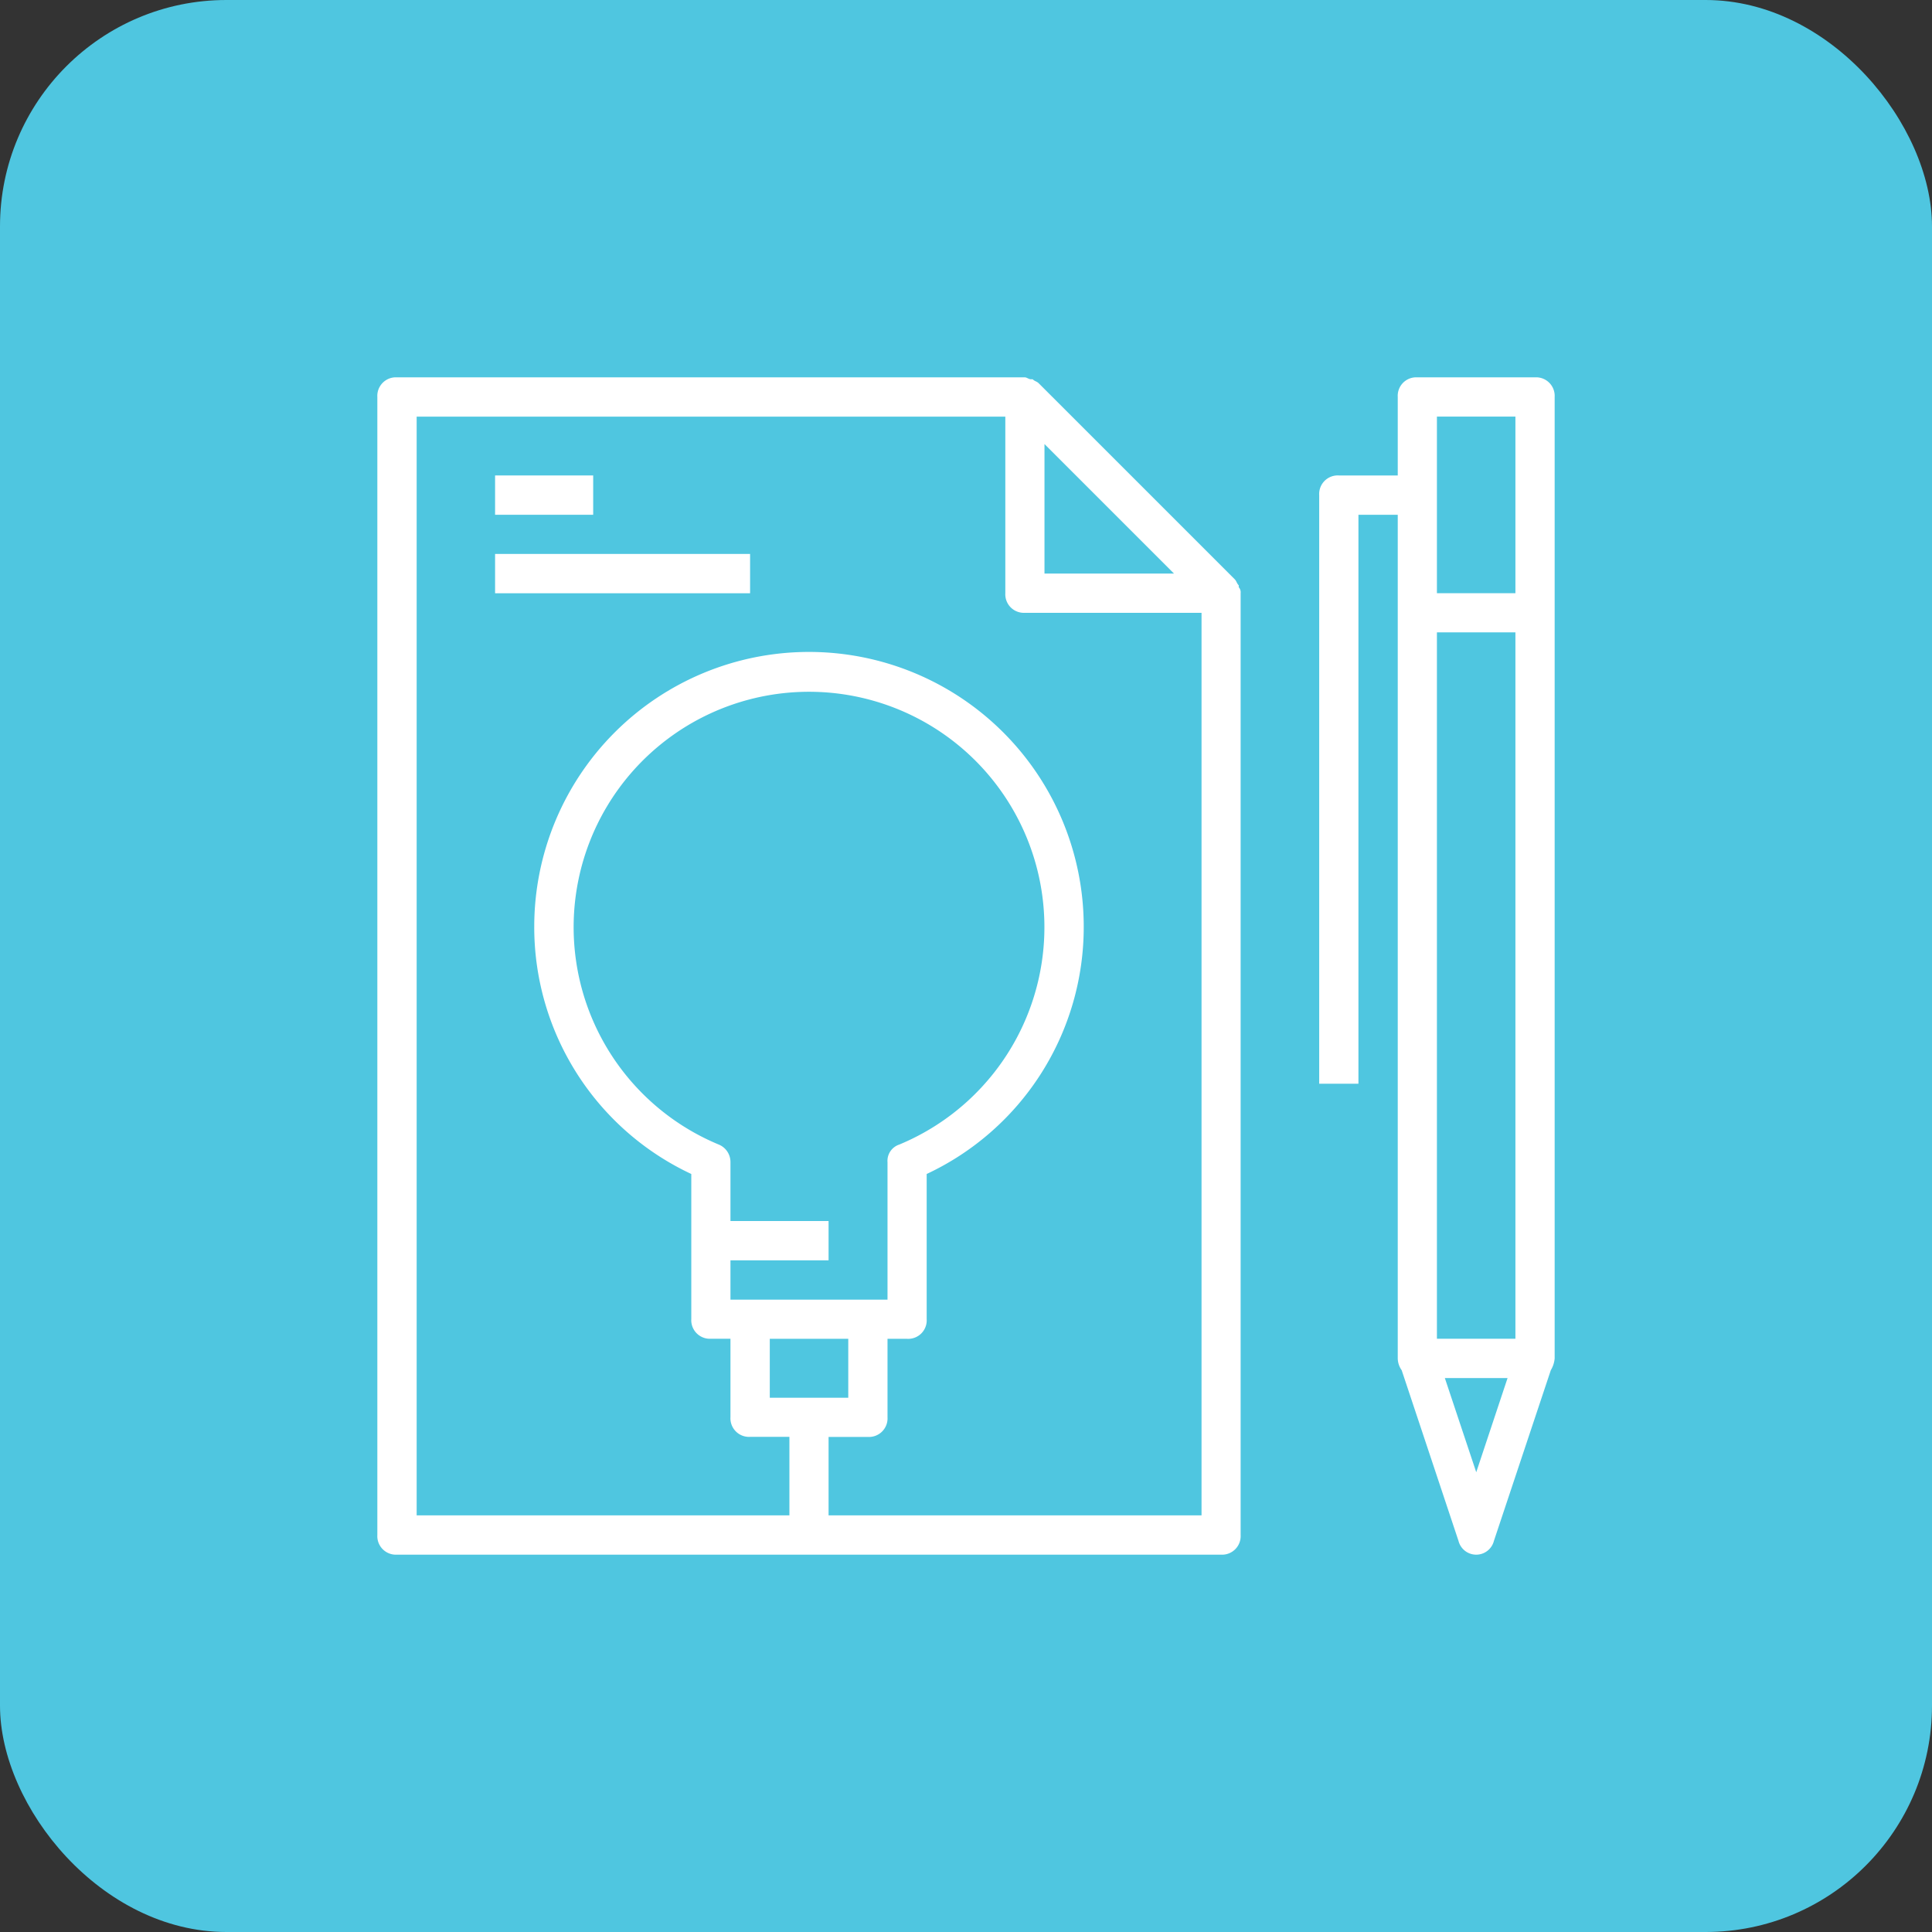 <svg xmlns="http://www.w3.org/2000/svg" viewBox="0 0 256 256"><rect x="0" y="0" width="256" height="256" fill="#333333" stroke="none"/><title>project-finance</title><g id="cfd63344-c1ba-44be-b673-bb3f7b3ffb5c" data-name="bg"><rect width="256" height="256" rx="30" ry="30" fill="#4fc6e0"/></g><g id="4771a5ed-039c-43cd-aa00-7a67dd57c83d" data-name="lease"><path d="M164.14,77.82v-.26c-.27-.27-.27-.52-.52-.79l-26-26c-.27-.25-.52-.25-.79-.52h-.25c-.27,0-.52-.25-.79-.25H52.6A2.46,2.46,0,0,0,50,52.6V203.4a2.46,2.46,0,0,0,2.6,2.6H161.79a2.46,2.46,0,0,0,2.6-2.6V78.6a1,1,0,0,0-.25-.79ZM155.56,76H138.4V58.84ZM109.79,200.79V190.4H115a2.46,2.46,0,0,0,2.6-2.6V177.4h2.6a2.45,2.45,0,0,0,2.59-2.6V155.56a36.12,36.12,0,0,0,20.81-32.77,36.4,36.4,0,0,0-72.81,0A36.12,36.12,0,0,0,91.6,155.56v19.23a2.46,2.46,0,0,0,2.6,2.6h2.59v10.4a2.46,2.46,0,0,0,2.6,2.6h5.21v10.4H55.21V55.21h78V78.6a2.46,2.46,0,0,0,2.59,2.6h23.41V200.79Zm-13-39V154a2.5,2.5,0,0,0-1.55-2.34,31.19,31.19,0,1,1,23.92,0A2.27,2.27,0,0,0,117.6,154v18.21H96.79V167h13v-5.21ZM102,177.4h10.4v7.81H102Zm0,0" fill="#fff"/><path d="M203.4,50h-15.6a2.45,2.45,0,0,0-2.59,2.6V63H177.4a2.46,2.46,0,0,0-2.6,2.6v78H180V68.21h5.21V180a2.76,2.76,0,0,0,.52,1.56l7.53,22.62a2.42,2.42,0,0,0,4.69,0l7.54-22.62A3.61,3.61,0,0,0,206,180V52.6a2.46,2.46,0,0,0-2.6-2.6Zm-13,33.79h10.4v93.6H190.4Zm0-28.59h10.4V78.6H190.4Zm5.21,139.88-4.16-12.48h8.31Zm0,0" fill="#fff"/><rect x="65.6" y="63" width="13" height="5.21" fill="#fff"/><rect x="65.6" y="73.4" width="33.79" height="5.21" fill="#fff"/></g></svg>